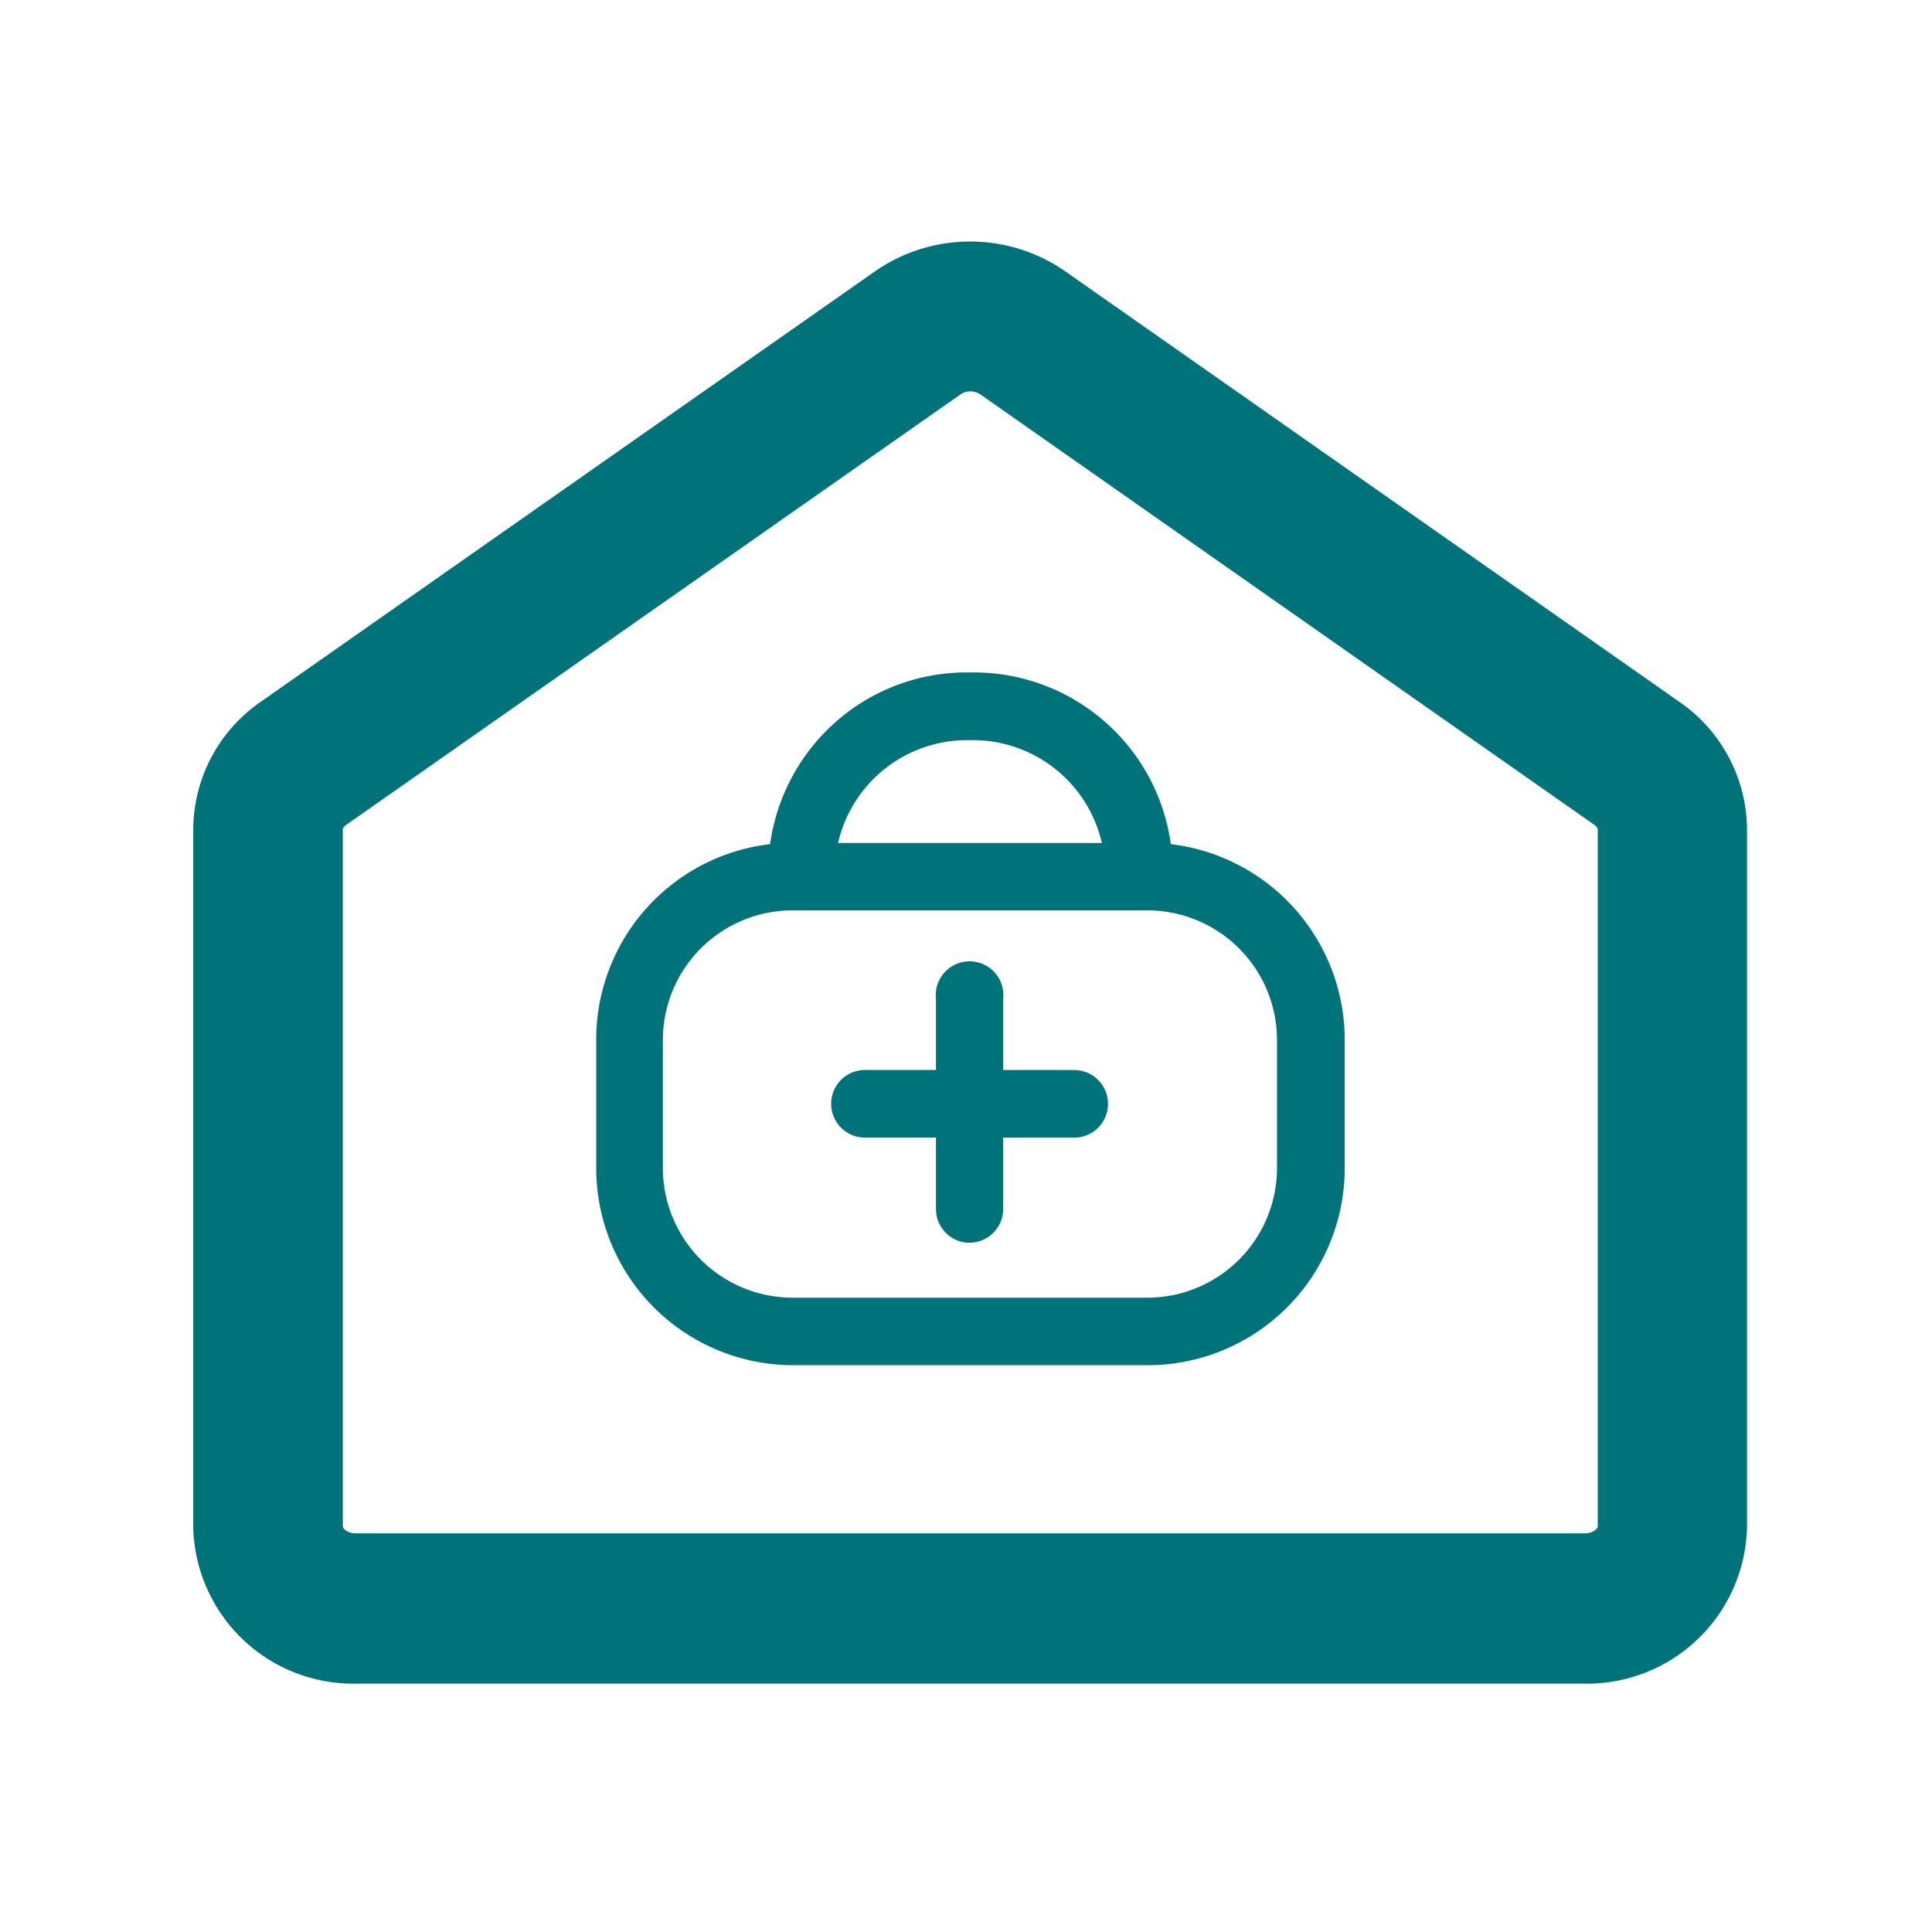 <svg xmlns="http://www.w3.org/2000/svg" xmlns:xlink="http://www.w3.org/1999/xlink" width="40" height="40" viewBox="0 0 40 40">
  <rect x="0" y="0" width="40" height="40" fill="#333333" stroke="none"/>
  <defs>
    <clipPath id="clip-Kompletteinrichtung">
      <rect width="40" height="40"/>
    </clipPath>
  </defs>
  <g id="Kompletteinrichtung" clip-path="url(#clip-Kompletteinrichtung)">
    <rect width="40" height="40" fill="#fff"/>
    <path id="Differenzmenge_19" data-name="Differenzmenge 19" d="M51,52.21H25.565A3.314,3.314,0,0,1,22.2,48.958V34.522a3.228,3.228,0,0,1,1.389-2.634L36.31,22.973a3.451,3.451,0,0,1,3.949,0l12.722,8.919a3.228,3.228,0,0,1,1.388,2.634V48.958A3.313,3.313,0,0,1,51,52.21ZM38.286,25.455a.339.339,0,0,0-.2.062L25.363,34.433c-.048.036-.066.071-.066.085V48.954c0,.043.092.144.271.144h25.44c.176,0,.271-.1.271-.144V34.518a.183.183,0,0,0-.066-.085h0L38.491,25.514A.368.368,0,0,0,38.286,25.455Zm3.682,20.162H34.608a4.081,4.081,0,0,1-4.065-4.087V38.885a4.073,4.073,0,0,1,3.6-4.056A4.135,4.135,0,0,1,35.5,32.3a4.091,4.091,0,0,1,2.708-1.026h.163a4.118,4.118,0,0,1,4.069,3.555,4.083,4.083,0,0,1,3.6,4.056v2.646h0A4.081,4.081,0,0,1,41.969,45.617ZM34.6,36.2a2.686,2.686,0,0,0-2.677,2.688v2.646A2.686,2.686,0,0,0,34.6,44.219h7.361a2.686,2.686,0,0,0,2.677-2.688V38.885A2.686,2.686,0,0,0,41.965,36.2Zm3.6-3.524a2.741,2.741,0,0,0-2.65,2.129h5.462a2.741,2.741,0,0,0-2.65-2.129Zm.077,10.407a.7.7,0,0,1-.7-.7V40.905h-1.47a.7.7,0,0,1,0-1.4h1.47V38.03a.7.7,0,1,1,1.392,0v1.476h1.47a.7.7,0,0,1,0,1.4h-1.47v1.476A.7.7,0,0,1,38.282,43.081Z" transform="translate(-18.199 -17.352)" fill="#00737a"/>
  </g>
</svg>
